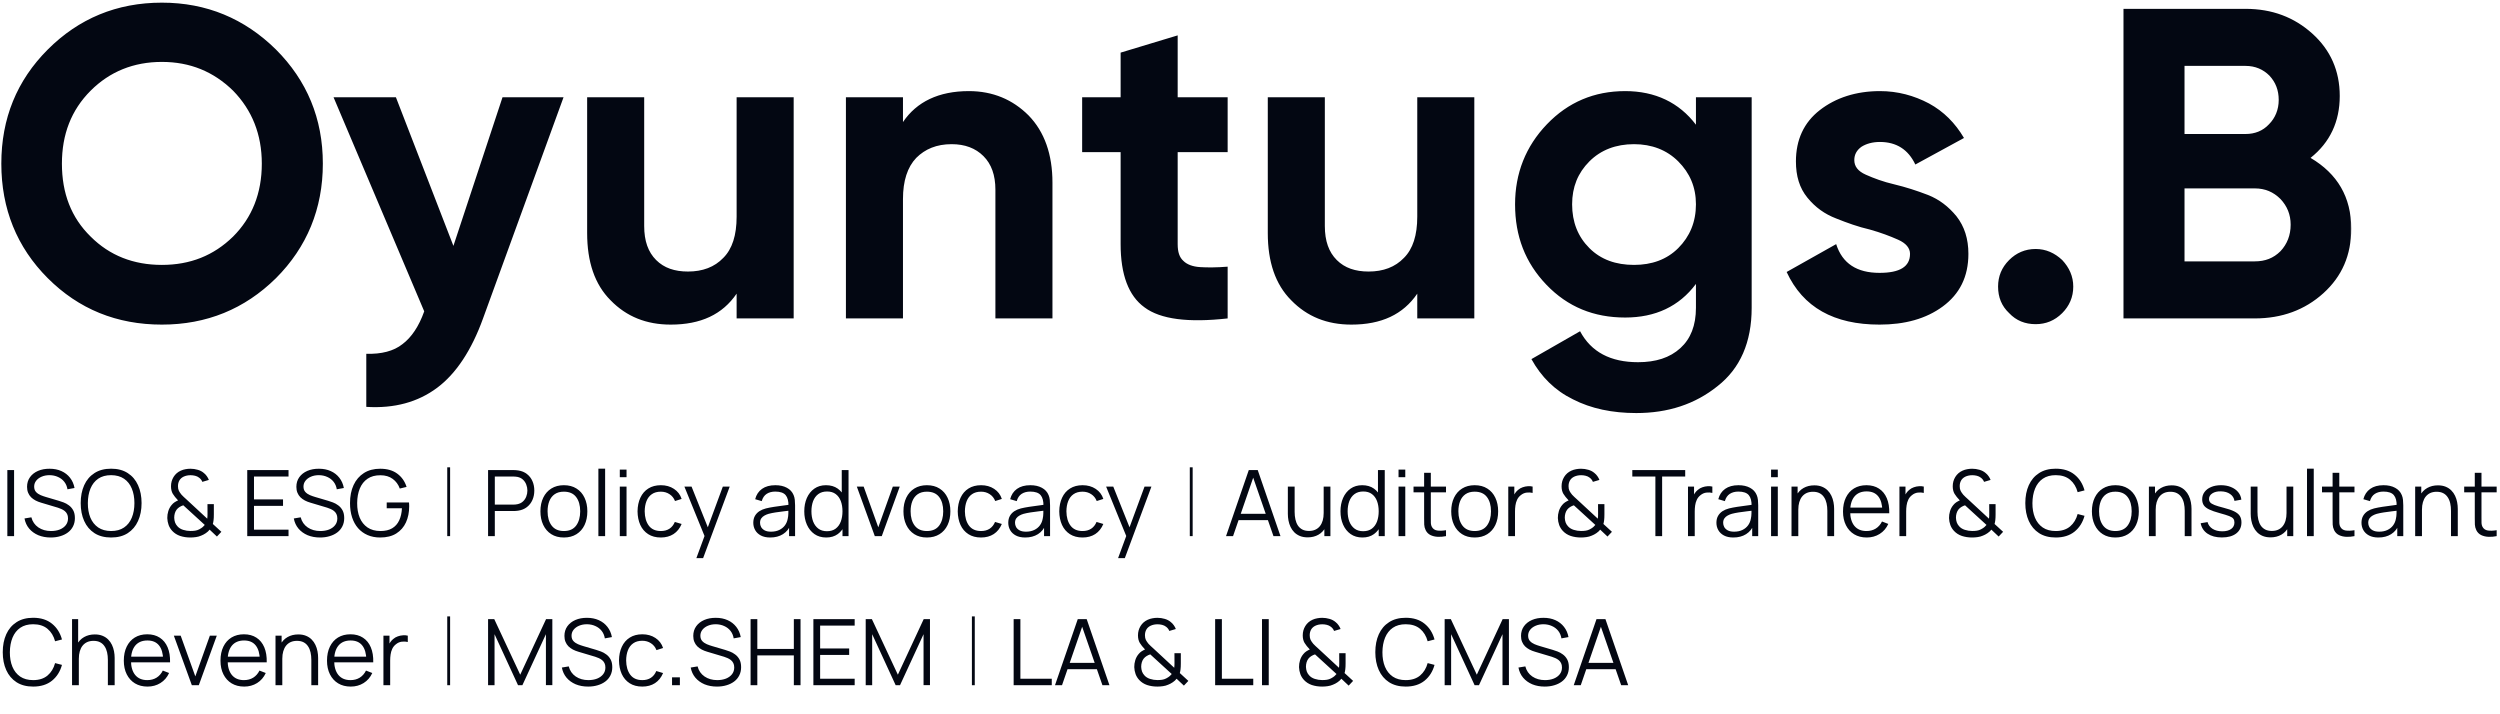 <svg xmlns="http://www.w3.org/2000/svg" width="872" height="249" viewBox="0 0 872 249" fill="none"><mask id="mask0_232_77" style="mask-type:luminance" maskUnits="userSpaceOnUse" x="0" y="0" width="821" height="145"><path d="M820.638 0H0V145H820.638V0Z" fill="white"></path></mask><g mask="url(#mask0_232_77)"><path d="M56.458 113.223C40.723 113.223 27.457 107.824 16.66 97.027C5.862 86.229 0.463 72.808 0.463 57.075C0.463 41.34 5.862 28.075 16.66 17.277C27.457 6.479 40.723 0.926 56.458 0.926C72.037 0.926 85.303 6.479 96.255 17.277C107.053 28.075 112.606 41.34 112.606 57.075C112.606 72.808 107.053 86.229 96.255 97.027C85.303 107.824 72.037 113.223 56.458 113.223ZM56.458 92.399C66.33 92.399 74.505 89.16 81.293 82.527C87.926 75.894 91.319 67.41 91.319 57.075C91.319 46.894 87.926 38.41 81.293 31.622C74.505 24.989 66.33 21.596 56.458 21.596C46.585 21.596 38.255 24.989 31.622 31.622C24.835 38.41 21.596 46.894 21.596 57.075C21.596 67.41 24.835 75.894 31.622 82.527C38.255 89.16 46.585 92.399 56.458 92.399ZM175.273 33.936H196.56L168.485 111.064C164.475 122.17 159.076 130.346 152.443 135.282C145.81 140.218 137.634 142.532 127.762 141.915V123.404C133.007 123.559 137.326 122.479 140.411 120.011C143.496 117.697 146.118 113.84 147.969 108.596L116.347 33.936H138.097L158.15 85.766L175.273 33.936ZM256.934 33.936H276.833V111.064H256.934V102.426C251.998 109.676 244.439 113.223 233.95 113.223C225.466 113.223 218.524 110.447 212.971 104.739C207.418 99.186 204.796 91.319 204.796 81.293V33.936H224.694V78.825C224.694 84.069 226.083 87.925 228.859 90.702C231.636 93.479 235.338 94.713 239.966 94.713C245.056 94.713 249.221 93.17 252.306 89.931C255.391 86.846 256.934 82.064 256.934 75.585V33.936ZM337.941 31.777C346.271 31.777 353.212 34.708 358.765 40.261C364.319 45.968 367.095 53.835 367.095 63.708V111.064H347.196V66.175C347.196 61.085 345.808 57.229 343.031 54.452C340.255 51.675 336.553 50.287 331.925 50.287C326.68 50.287 322.67 51.984 319.585 55.069C316.5 58.309 314.957 63.09 314.957 69.415V111.064H295.058V33.936H314.957V42.575C319.739 35.479 327.452 31.777 337.941 31.777ZM428.204 53.064H410.773V85.149C410.773 87.925 411.39 89.777 412.778 91.011C414.012 92.245 416.017 93.016 418.64 93.17C421.108 93.325 424.347 93.325 428.204 93.016V111.064C414.475 112.606 404.757 111.372 399.204 107.207C393.65 103.197 390.874 95.793 390.874 85.149V53.064H377.454V33.936H390.874V18.356L410.773 12.34V33.936H428.204V53.064ZM494.342 33.936H514.241V111.064H494.342V102.426C489.406 109.676 481.847 113.223 471.358 113.223C462.874 113.223 455.932 110.447 450.379 104.739C444.826 99.186 442.204 91.319 442.204 81.293V33.936H462.103V78.825C462.103 84.069 463.491 87.925 466.268 90.702C469.044 93.479 472.746 94.713 477.374 94.713C482.464 94.713 486.629 93.17 489.714 89.931C492.799 86.846 494.342 82.064 494.342 75.585V33.936ZM591.546 33.936H610.982V107.362C610.982 119.394 606.972 128.495 599.105 134.665C591.238 140.989 581.828 144.074 570.722 144.074C562.392 144.074 554.988 142.532 548.663 139.293C542.339 136.207 537.557 131.426 534.163 125.255L551.131 115.537C554.988 122.787 561.775 126.335 571.339 126.335C577.509 126.335 582.445 124.793 586.147 121.399C589.695 118.16 591.546 113.532 591.546 107.362V99.032C585.684 106.899 577.355 110.755 566.865 110.755C555.913 110.755 546.812 107.053 539.408 99.34C532.003 91.628 528.456 82.372 528.456 71.266C528.456 60.468 532.158 51.059 539.562 43.346C546.966 35.633 556.067 31.777 566.865 31.777C577.355 31.777 585.684 35.787 591.546 43.5V33.936ZM569.95 92.399C576.12 92.399 581.365 90.548 585.376 86.537C589.386 82.527 591.546 77.436 591.546 71.266C591.546 65.25 589.386 60.314 585.376 56.303C581.365 52.293 576.12 50.287 569.95 50.287C563.626 50.287 558.381 52.293 554.371 56.303C550.36 60.314 548.355 65.25 548.355 71.266C548.355 77.436 550.36 82.527 554.371 86.537C558.381 90.548 563.626 92.399 569.95 92.399ZM646.78 55.84C646.78 58 648.014 59.697 650.791 60.931C653.567 62.165 656.807 63.399 660.817 64.325C664.674 65.25 668.53 66.484 672.541 68.027C676.397 69.569 679.637 72.037 682.413 75.431C685.19 78.979 686.578 83.298 686.578 88.543C686.578 96.564 683.493 102.58 677.631 106.899C671.77 111.218 664.365 113.223 655.573 113.223C639.684 113.223 628.887 107.207 623.179 94.867L640.456 85.149C642.615 91.936 647.706 95.175 655.573 95.175C662.669 95.175 666.216 93.016 666.216 88.543C666.216 86.537 664.828 84.84 662.051 83.606C659.275 82.372 656.036 81.138 652.179 80.058C648.169 79.133 644.312 77.745 640.456 76.202C636.445 74.66 633.206 72.346 630.429 68.952C627.653 65.558 626.419 61.394 626.419 56.303C626.419 48.745 629.195 42.729 634.748 38.41C640.302 34.09 647.397 31.777 655.727 31.777C661.897 31.777 667.605 33.319 672.849 36.096C677.94 38.872 681.95 42.883 685.036 48.128L668.067 57.383C665.599 52.138 661.435 49.516 655.727 49.516C653.105 49.516 650.945 50.133 649.248 51.213C647.552 52.447 646.78 53.989 646.78 55.84ZM710.04 113.069C706.338 113.069 703.253 111.835 700.785 109.213C698.163 106.745 696.929 103.66 696.929 99.957C696.929 96.41 698.163 93.325 700.785 90.702C703.253 88.234 706.338 86.846 710.04 86.846C713.588 86.846 716.673 88.234 719.296 90.702C721.764 93.325 723.152 96.41 723.152 99.957C723.152 103.66 721.764 106.745 719.296 109.213C716.673 111.835 713.588 113.069 710.04 113.069ZM805.922 55.069C815.332 60.622 820.114 68.798 820.114 79.75C820.114 89.005 816.874 96.41 810.396 102.271C803.917 108.133 795.896 111.064 786.486 111.064H740.672V3.085H783.247C792.502 3.085 800.215 6.016 806.539 11.723C812.864 17.431 816.103 24.681 816.103 33.473C816.103 42.42 812.71 49.67 805.922 55.069ZM783.247 22.984H761.96V46.739H783.247C786.486 46.739 789.263 45.66 791.422 43.346C793.582 41.186 794.816 38.255 794.816 34.862C794.816 31.468 793.736 28.692 791.577 26.378C789.417 24.218 786.64 22.984 783.247 22.984ZM786.486 91.165C790.034 91.165 792.965 90.085 795.433 87.617C797.747 85.149 798.981 82.064 798.981 78.362C798.981 74.814 797.747 71.883 795.433 69.415C792.965 66.947 790.034 65.713 786.486 65.713H761.96V91.165H786.486Z" fill="#030712"></path></g><path d="M2.56 187V163.96H4.912V187H2.56ZM17.709 187.48C16.098 187.48 14.647 187.213 13.357 186.68C12.077 186.136 11.015 185.368 10.173 184.376C9.341 183.384 8.797 182.205 8.541 180.84L10.941 180.44C11.325 181.933 12.135 183.107 13.373 183.96C14.61 184.803 16.087 185.224 17.805 185.224C18.935 185.224 19.949 185.048 20.845 184.696C21.741 184.333 22.445 183.821 22.957 183.16C23.469 182.499 23.725 181.715 23.725 180.808C23.725 180.211 23.618 179.704 23.405 179.288C23.191 178.861 22.909 178.509 22.557 178.232C22.205 177.955 21.821 177.725 21.405 177.544C20.989 177.352 20.583 177.197 20.189 177.08L14.349 175.336C13.645 175.133 12.994 174.877 12.397 174.568C11.799 174.248 11.277 173.869 10.829 173.432C10.391 172.984 10.05 172.461 9.805 171.864C9.559 171.267 9.437 170.584 9.437 169.816C9.437 168.515 9.778 167.389 10.461 166.44C11.143 165.491 12.077 164.76 13.261 164.248C14.445 163.736 15.794 163.485 17.309 163.496C18.845 163.496 20.215 163.768 21.421 164.312C22.637 164.856 23.639 165.635 24.429 166.648C25.218 167.651 25.741 168.84 25.997 170.216L23.533 170.664C23.373 169.661 23.005 168.792 22.429 168.056C21.853 167.32 21.117 166.755 20.221 166.36C19.335 165.955 18.359 165.747 17.293 165.736C16.258 165.736 15.335 165.912 14.525 166.264C13.725 166.605 13.09 167.075 12.621 167.672C12.151 168.269 11.917 168.952 11.917 169.72C11.917 170.499 12.13 171.123 12.557 171.592C12.994 172.061 13.527 172.429 14.157 172.696C14.797 172.963 15.415 173.181 16.013 173.352L20.525 174.68C20.994 174.808 21.543 174.995 22.173 175.24C22.813 175.475 23.431 175.816 24.029 176.264C24.637 176.701 25.138 177.277 25.533 177.992C25.927 178.707 26.125 179.613 26.125 180.712C26.125 181.779 25.911 182.733 25.485 183.576C25.069 184.419 24.477 185.128 23.709 185.704C22.951 186.28 22.061 186.717 21.037 187.016C20.023 187.325 18.914 187.48 17.709 187.48ZM38.755 187.48C36.462 187.48 34.526 186.973 32.947 185.96C31.369 184.936 30.174 183.523 29.363 181.72C28.553 179.917 28.148 177.837 28.148 175.48C28.148 173.123 28.553 171.043 29.363 169.24C30.174 167.437 31.369 166.029 32.947 165.016C34.526 163.992 36.462 163.48 38.755 163.48C41.059 163.48 42.995 163.992 44.563 165.016C46.142 166.029 47.337 167.437 48.148 169.24C48.969 171.043 49.38 173.123 49.38 175.48C49.38 177.837 48.969 179.917 48.148 181.72C47.337 183.523 46.142 184.936 44.563 185.96C42.995 186.973 41.059 187.48 38.755 187.48ZM38.755 185.224C40.558 185.224 42.062 184.813 43.267 183.992C44.473 183.171 45.374 182.029 45.971 180.568C46.58 179.096 46.883 177.4 46.883 175.48C46.883 173.56 46.58 171.869 45.971 170.408C45.374 168.947 44.473 167.805 43.267 166.984C42.062 166.163 40.558 165.747 38.755 165.736C36.953 165.736 35.454 166.147 34.26 166.968C33.065 167.789 32.163 168.936 31.555 170.408C30.958 171.869 30.654 173.56 30.643 175.48C30.633 177.4 30.926 179.091 31.523 180.552C32.132 182.003 33.038 183.144 34.243 183.976C35.449 184.797 36.953 185.213 38.755 185.224ZM66.398 187.48C65.118 187.48 63.929 187.299 62.83 186.936C61.742 186.563 60.83 185.981 60.094 185.192C59.518 184.573 59.091 183.885 58.814 183.128C58.537 182.36 58.382 181.549 58.35 180.696C58.339 179.885 58.457 179.08 58.702 178.28C58.947 177.48 59.331 176.771 59.854 176.152C60.163 175.768 60.51 175.448 60.894 175.192C61.289 174.936 61.694 174.717 62.11 174.536C61.31 173.704 60.697 172.936 60.27 172.232C59.854 171.517 59.646 170.643 59.646 169.608C59.646 168.424 59.945 167.341 60.542 166.36C61.15 165.379 61.987 164.648 63.054 164.168C63.598 163.923 64.153 163.752 64.718 163.656C65.294 163.549 65.865 163.496 66.43 163.496C67.294 163.496 68.142 163.619 68.974 163.864C69.806 164.099 70.515 164.472 71.102 164.984C71.497 165.293 71.843 165.661 72.142 166.088C72.441 166.504 72.675 166.941 72.846 167.4L70.574 168.072C70.35 167.496 69.977 167.011 69.454 166.616C69.049 166.296 68.579 166.072 68.046 165.944C67.523 165.816 66.995 165.752 66.462 165.752C65.555 165.752 64.734 165.928 63.998 166.28C63.358 166.6 62.878 167.043 62.558 167.608C62.238 168.173 62.078 168.835 62.078 169.592C62.078 170.243 62.185 170.781 62.398 171.208C62.611 171.624 62.921 172.077 63.326 172.568C63.561 172.824 63.822 173.085 64.11 173.352C64.398 173.608 64.691 173.875 64.99 174.152L72.286 180.92C72.329 180.621 72.355 180.333 72.366 180.056C72.377 179.768 72.382 179.485 72.382 179.208L72.366 175.832H74.59V179.368C74.59 180.211 74.558 180.899 74.494 181.432C74.43 181.965 74.345 182.408 74.238 182.76L77.214 185.496L75.662 187.144L73.118 184.744C72.766 185.203 72.318 185.613 71.774 185.976C71.241 186.339 70.707 186.621 70.174 186.824C69.598 187.08 68.99 187.251 68.35 187.336C67.71 187.432 67.059 187.48 66.398 187.48ZM66.43 185.208C67.038 185.208 67.587 185.171 68.078 185.096C68.569 185.021 69.038 184.867 69.486 184.632C70.051 184.333 70.473 184.056 70.75 183.8C71.027 183.533 71.251 183.299 71.422 183.096L63.934 176.248C63.486 176.387 63.065 176.579 62.67 176.824C62.286 177.059 61.955 177.341 61.678 177.672C61.369 178.056 61.139 178.499 60.99 179C60.841 179.501 60.766 180.029 60.766 180.584C60.787 181.171 60.883 181.715 61.054 182.216C61.235 182.707 61.502 183.144 61.854 183.528C62.355 184.115 63.027 184.541 63.87 184.808C64.713 185.075 65.566 185.208 66.43 185.208ZM86.24 187V163.96H100.64V166.216H88.592V174.184H98.72V176.44H88.592V184.744H100.64V187H86.24ZM111.646 187.48C110.036 187.48 108.585 187.213 107.294 186.68C106.014 186.136 104.953 185.368 104.11 184.376C103.278 183.384 102.734 182.205 102.478 180.84L104.878 180.44C105.262 181.933 106.073 183.107 107.31 183.96C108.548 184.803 110.025 185.224 111.742 185.224C112.873 185.224 113.886 185.048 114.782 184.696C115.678 184.333 116.382 183.821 116.894 183.16C117.406 182.499 117.662 181.715 117.662 180.808C117.662 180.211 117.556 179.704 117.342 179.288C117.129 178.861 116.846 178.509 116.494 178.232C116.142 177.955 115.758 177.725 115.342 177.544C114.926 177.352 114.521 177.197 114.126 177.08L108.286 175.336C107.582 175.133 106.932 174.877 106.334 174.568C105.737 174.248 105.214 173.869 104.766 173.432C104.329 172.984 103.988 172.461 103.742 171.864C103.497 171.267 103.374 170.584 103.374 169.816C103.374 168.515 103.716 167.389 104.398 166.44C105.081 165.491 106.014 164.76 107.198 164.248C108.382 163.736 109.732 163.485 111.246 163.496C112.782 163.496 114.153 163.768 115.358 164.312C116.574 164.856 117.577 165.635 118.366 166.648C119.156 167.651 119.678 168.84 119.934 170.216L117.47 170.664C117.31 169.661 116.942 168.792 116.366 168.056C115.79 167.32 115.054 166.755 114.158 166.36C113.273 165.955 112.297 165.747 111.23 165.736C110.196 165.736 109.273 165.912 108.462 166.264C107.662 166.605 107.028 167.075 106.558 167.672C106.089 168.269 105.854 168.952 105.854 169.72C105.854 170.499 106.068 171.123 106.494 171.592C106.932 172.061 107.465 172.429 108.094 172.696C108.734 172.963 109.353 173.181 109.95 173.352L114.462 174.68C114.932 174.808 115.481 174.995 116.11 175.24C116.75 175.475 117.369 175.816 117.966 176.264C118.574 176.701 119.076 177.277 119.47 177.992C119.865 178.707 120.062 179.613 120.062 180.712C120.062 181.779 119.849 182.733 119.422 183.576C119.006 184.419 118.414 185.128 117.646 185.704C116.889 186.28 115.998 186.717 114.974 187.016C113.961 187.325 112.852 187.48 111.646 187.48ZM132.597 187.48C130.976 187.48 129.514 187.197 128.213 186.632C126.912 186.067 125.802 185.261 124.885 184.216C123.978 183.171 123.285 181.912 122.805 180.44C122.325 178.957 122.085 177.304 122.085 175.48C122.085 173.069 122.501 170.968 123.333 169.176C124.176 167.373 125.381 165.976 126.949 164.984C128.517 163.992 130.4 163.496 132.597 163.496C135.05 163.496 137.045 164.072 138.581 165.224C140.128 166.365 141.205 167.901 141.813 169.832L139.445 170.408C138.944 169 138.117 167.875 136.965 167.032C135.824 166.189 134.4 165.768 132.693 165.768C130.89 165.757 129.392 166.163 128.197 166.984C127.002 167.795 126.101 168.936 125.493 170.408C124.896 171.869 124.592 173.56 124.581 175.48C124.57 177.4 124.864 179.091 125.461 180.552C126.069 182.003 126.976 183.144 128.181 183.976C129.386 184.797 130.89 185.213 132.693 185.224C134.346 185.224 135.712 184.904 136.789 184.264C137.866 183.624 138.682 182.707 139.237 181.512C139.802 180.317 140.122 178.904 140.197 177.272H134.885V175.256H142.661C142.693 175.501 142.709 175.763 142.709 176.04C142.72 176.307 142.725 176.499 142.725 176.616C142.725 178.696 142.352 180.557 141.605 182.2C140.858 183.832 139.733 185.123 138.229 186.072C136.736 187.011 134.858 187.48 132.597 187.48Z" fill="#030712"></path><line x1="156.5" y1="163" x2="156.5" y2="187" stroke="#030712"></line><path d="M170.24 187V163.96H179.136C179.36 163.96 179.611 163.971 179.888 163.992C180.176 164.003 180.464 164.035 180.752 164.088C181.957 164.269 182.976 164.691 183.808 165.352C184.651 166.003 185.285 166.824 185.712 167.816C186.149 168.808 186.368 169.907 186.368 171.112C186.368 172.307 186.149 173.4 185.712 174.392C185.275 175.384 184.635 176.211 183.792 176.872C182.96 177.523 181.947 177.939 180.752 178.12C180.464 178.163 180.176 178.195 179.888 178.216C179.611 178.237 179.36 178.248 179.136 178.248H172.592V187H170.24ZM172.592 176.008H179.072C179.264 176.008 179.488 175.997 179.744 175.976C180 175.955 180.251 175.917 180.496 175.864C181.285 175.693 181.931 175.368 182.432 174.888C182.944 174.408 183.323 173.837 183.568 173.176C183.824 172.515 183.952 171.827 183.952 171.112C183.952 170.397 183.824 169.709 183.568 169.048C183.323 168.376 182.944 167.8 182.432 167.32C181.931 166.84 181.285 166.515 180.496 166.344C180.251 166.291 180 166.259 179.744 166.248C179.488 166.227 179.264 166.216 179.072 166.216H172.592V176.008ZM196.675 187.48C194.957 187.48 193.491 187.091 192.275 186.312C191.059 185.533 190.125 184.456 189.475 183.08C188.824 181.704 188.499 180.125 188.499 178.344C188.499 176.531 188.829 174.941 189.491 173.576C190.152 172.211 191.091 171.149 192.307 170.392C193.533 169.624 194.989 169.24 196.675 169.24C198.403 169.24 199.875 169.629 201.091 170.408C202.317 171.176 203.251 172.248 203.891 173.624C204.541 174.989 204.867 176.563 204.867 178.344C204.867 180.157 204.541 181.752 203.891 183.128C203.24 184.493 202.301 185.56 201.075 186.328C199.848 187.096 198.381 187.48 196.675 187.48ZM196.675 185.224C198.595 185.224 200.024 184.589 200.963 183.32C201.901 182.04 202.371 180.381 202.371 178.344C202.371 176.253 201.896 174.589 200.947 173.352C200.008 172.115 198.584 171.496 196.675 171.496C195.384 171.496 194.317 171.789 193.475 172.376C192.643 172.952 192.019 173.757 191.603 174.792C191.197 175.816 190.995 177 190.995 178.344C190.995 180.424 191.475 182.093 192.435 183.352C193.395 184.6 194.808 185.224 196.675 185.224ZM208.716 187V163.48H211.068V187H208.716ZM216.185 166.44V163.8H218.537V166.44H216.185ZM216.185 187V169.72H218.537V187H216.185ZM230.502 187.48C228.763 187.48 227.291 187.091 226.086 186.312C224.88 185.533 223.963 184.461 223.334 183.096C222.715 181.72 222.395 180.141 222.374 178.36C222.395 176.547 222.726 174.957 223.366 173.592C224.006 172.216 224.928 171.149 226.134 170.392C227.339 169.624 228.8 169.24 230.518 169.24C232.267 169.24 233.787 169.667 235.078 170.52C236.379 171.373 237.27 172.541 237.75 174.024L235.446 174.76C235.04 173.725 234.395 172.925 233.51 172.36C232.635 171.784 231.632 171.496 230.502 171.496C229.232 171.496 228.182 171.789 227.35 172.376C226.518 172.952 225.899 173.757 225.494 174.792C225.088 175.827 224.88 177.016 224.87 178.36C224.891 180.429 225.371 182.093 226.31 183.352C227.248 184.6 228.646 185.224 230.502 185.224C231.675 185.224 232.672 184.957 233.494 184.424C234.326 183.88 234.955 183.091 235.382 182.056L237.75 182.76C237.11 184.296 236.171 185.469 234.934 186.28C233.696 187.08 232.219 187.48 230.502 187.48ZM242.891 194.68L246.236 185.608L246.284 188.296L238.715 169.72H241.212L247.42 185.256H246.396L252.124 169.72H254.524L245.244 194.68H242.891ZM268.653 187.48C267.351 187.48 266.258 187.245 265.373 186.776C264.498 186.307 263.842 185.683 263.405 184.904C262.967 184.125 262.749 183.277 262.749 182.36C262.749 181.421 262.935 180.621 263.309 179.96C263.693 179.288 264.21 178.739 264.861 178.312C265.522 177.885 266.285 177.56 267.149 177.336C268.023 177.123 268.989 176.936 270.045 176.776C271.111 176.605 272.151 176.461 273.165 176.344C274.189 176.216 275.085 176.093 275.853 175.976L275.021 176.488C275.053 174.781 274.722 173.517 274.029 172.696C273.335 171.875 272.13 171.464 270.413 171.464C269.229 171.464 268.226 171.731 267.405 172.264C266.594 172.797 266.023 173.64 265.693 174.792L263.405 174.12C263.799 172.573 264.594 171.373 265.789 170.52C266.983 169.667 268.535 169.24 270.445 169.24C272.023 169.24 273.362 169.539 274.461 170.136C275.57 170.723 276.354 171.576 276.813 172.696C277.026 173.197 277.165 173.757 277.229 174.376C277.293 174.995 277.325 175.624 277.325 176.264V187H275.229V182.664L275.837 182.92C275.25 184.403 274.338 185.533 273.101 186.312C271.863 187.091 270.381 187.48 268.653 187.48ZM268.925 185.448C270.023 185.448 270.983 185.251 271.805 184.856C272.626 184.461 273.287 183.923 273.789 183.24C274.29 182.547 274.615 181.768 274.765 180.904C274.893 180.349 274.962 179.741 274.973 179.08C274.983 178.408 274.989 177.907 274.989 177.576L275.885 178.04C275.085 178.147 274.215 178.253 273.277 178.36C272.349 178.467 271.431 178.589 270.525 178.728C269.629 178.867 268.818 179.032 268.093 179.224C267.602 179.363 267.127 179.56 266.669 179.816C266.21 180.061 265.831 180.392 265.533 180.808C265.245 181.224 265.101 181.741 265.101 182.36C265.101 182.861 265.223 183.347 265.469 183.816C265.725 184.285 266.13 184.675 266.685 184.984C267.25 185.293 267.997 185.448 268.925 185.448ZM288.194 187.48C286.583 187.48 285.207 187.08 284.066 186.28C282.925 185.469 282.05 184.376 281.442 183C280.834 181.624 280.53 180.072 280.53 178.344C280.53 176.627 280.829 175.08 281.426 173.704C282.034 172.328 282.903 171.24 284.034 170.44C285.165 169.64 286.519 169.24 288.098 169.24C289.719 169.24 291.085 169.635 292.194 170.424C293.303 171.213 294.141 172.296 294.706 173.672C295.282 175.037 295.57 176.595 295.57 178.344C295.57 180.061 295.287 181.613 294.722 183C294.157 184.376 293.325 185.469 292.226 186.28C291.127 187.08 289.783 187.48 288.194 187.48ZM288.434 185.288C289.661 185.288 290.674 184.989 291.474 184.392C292.274 183.795 292.871 182.973 293.266 181.928C293.661 180.872 293.858 179.677 293.858 178.344C293.858 176.989 293.661 175.795 293.266 174.76C292.871 173.715 292.274 172.899 291.474 172.312C290.685 171.725 289.687 171.432 288.482 171.432C287.245 171.432 286.221 171.736 285.41 172.344C284.599 172.952 283.997 173.779 283.602 174.824C283.218 175.869 283.026 177.043 283.026 178.344C283.026 179.656 283.223 180.84 283.618 181.896C284.023 182.941 284.626 183.768 285.426 184.376C286.226 184.984 287.229 185.288 288.434 185.288ZM293.858 187V173.992H293.602V163.96H295.97V187H293.858ZM305.131 187L298.859 169.72H301.243L306.347 183.928L311.419 169.72H313.835L307.563 187H305.131ZM323.3 187.48C321.582 187.48 320.116 187.091 318.9 186.312C317.684 185.533 316.75 184.456 316.1 183.08C315.449 181.704 315.124 180.125 315.124 178.344C315.124 176.531 315.454 174.941 316.116 173.576C316.777 172.211 317.716 171.149 318.932 170.392C320.158 169.624 321.614 169.24 323.3 169.24C325.028 169.24 326.5 169.629 327.716 170.408C328.942 171.176 329.876 172.248 330.516 173.624C331.166 174.989 331.492 176.563 331.492 178.344C331.492 180.157 331.166 181.752 330.516 183.128C329.865 184.493 328.926 185.56 327.7 186.328C326.473 187.096 325.006 187.48 323.3 187.48ZM323.3 185.224C325.22 185.224 326.649 184.589 327.588 183.32C328.526 182.04 328.996 180.381 328.996 178.344C328.996 176.253 328.521 174.589 327.572 173.352C326.633 172.115 325.209 171.496 323.3 171.496C322.009 171.496 320.942 171.789 320.1 172.376C319.268 172.952 318.644 173.757 318.228 174.792C317.822 175.816 317.62 177 317.62 178.344C317.62 180.424 318.1 182.093 319.06 183.352C320.02 184.6 321.433 185.224 323.3 185.224ZM342.189 187.48C340.451 187.48 338.979 187.091 337.773 186.312C336.568 185.533 335.651 184.461 335.021 183.096C334.403 181.72 334.083 180.141 334.061 178.36C334.083 176.547 334.413 174.957 335.053 173.592C335.693 172.216 336.616 171.149 337.821 170.392C339.027 169.624 340.488 169.24 342.205 169.24C343.955 169.24 345.475 169.667 346.765 170.52C348.067 171.373 348.957 172.541 349.437 174.024L347.133 174.76C346.728 173.725 346.083 172.925 345.197 172.36C344.323 171.784 343.32 171.496 342.189 171.496C340.92 171.496 339.869 171.789 339.037 172.376C338.205 172.952 337.587 173.757 337.181 174.792C336.776 175.827 336.568 177.016 336.557 178.36C336.579 180.429 337.059 182.093 337.997 183.352C338.936 184.6 340.333 185.224 342.189 185.224C343.363 185.224 344.36 184.957 345.181 184.424C346.013 183.88 346.643 183.091 347.069 182.056L349.437 182.76C348.797 184.296 347.859 185.469 346.621 186.28C345.384 187.08 343.907 187.48 342.189 187.48ZM357.59 187.48C356.289 187.48 355.196 187.245 354.31 186.776C353.436 186.307 352.78 185.683 352.342 184.904C351.905 184.125 351.686 183.277 351.686 182.36C351.686 181.421 351.873 180.621 352.246 179.96C352.63 179.288 353.148 178.739 353.798 178.312C354.46 177.885 355.222 177.56 356.086 177.336C356.961 177.123 357.926 176.936 358.982 176.776C360.049 176.605 361.089 176.461 362.102 176.344C363.126 176.216 364.022 176.093 364.79 175.976L363.958 176.488C363.99 174.781 363.66 173.517 362.966 172.696C362.273 171.875 361.068 171.464 359.35 171.464C358.166 171.464 357.164 171.731 356.342 172.264C355.532 172.797 354.961 173.64 354.63 174.792L352.342 174.12C352.737 172.573 353.532 171.373 354.726 170.52C355.921 169.667 357.473 169.24 359.382 169.24C360.961 169.24 362.3 169.539 363.398 170.136C364.508 170.723 365.292 171.576 365.75 172.696C365.964 173.197 366.102 173.757 366.166 174.376C366.23 174.995 366.262 175.624 366.262 176.264V187H364.166V182.664L364.774 182.92C364.188 184.403 363.276 185.533 362.038 186.312C360.801 187.091 359.318 187.48 357.59 187.48ZM357.862 185.448C358.961 185.448 359.921 185.251 360.742 184.856C361.564 184.461 362.225 183.923 362.726 183.24C363.228 182.547 363.553 181.768 363.702 180.904C363.83 180.349 363.9 179.741 363.91 179.08C363.921 178.408 363.926 177.907 363.926 177.576L364.822 178.04C364.022 178.147 363.153 178.253 362.214 178.36C361.286 178.467 360.369 178.589 359.462 178.728C358.566 178.867 357.756 179.032 357.03 179.224C356.54 179.363 356.065 179.56 355.606 179.816C355.148 180.061 354.769 180.392 354.47 180.808C354.182 181.224 354.038 181.741 354.038 182.36C354.038 182.861 354.161 183.347 354.406 183.816C354.662 184.285 355.068 184.675 355.622 184.984C356.188 185.293 356.934 185.448 357.862 185.448ZM377.595 187.48C375.857 187.48 374.385 187.091 373.18 186.312C371.974 185.533 371.057 184.461 370.428 183.096C369.809 181.72 369.489 180.141 369.468 178.36C369.489 176.547 369.82 174.957 370.46 173.592C371.1 172.216 372.022 171.149 373.228 170.392C374.433 169.624 375.894 169.24 377.612 169.24C379.361 169.24 380.881 169.667 382.172 170.52C383.473 171.373 384.364 172.541 384.844 174.024L382.54 174.76C382.134 173.725 381.489 172.925 380.604 172.36C379.729 171.784 378.726 171.496 377.595 171.496C376.326 171.496 375.276 171.789 374.444 172.376C373.612 172.952 372.993 173.757 372.588 174.792C372.182 175.827 371.974 177.016 371.964 178.36C371.985 180.429 372.465 182.093 373.404 183.352C374.342 184.6 375.74 185.224 377.595 185.224C378.769 185.224 379.766 184.957 380.588 184.424C381.42 183.88 382.049 183.091 382.476 182.056L384.844 182.76C384.204 184.296 383.265 185.469 382.028 186.28C380.79 187.08 379.313 187.48 377.595 187.48ZM389.985 194.68L393.329 185.608L393.377 188.296L385.809 169.72H388.305L394.513 185.256H393.489L399.217 169.72H401.617L392.337 194.68H389.985Z" fill="#030712"></path><line x1="415.5" y1="163" x2="415.5" y2="187" stroke="#030712"></line><path d="M427.64 187L435.576 163.96H438.696L446.632 187H444.184L436.648 165.272H437.576L430.088 187H427.64ZM431.176 181.416V179.208H443.08V181.416H431.176ZM456.129 187.432C455.095 187.432 454.188 187.272 453.409 186.952C452.641 186.632 451.985 186.2 451.441 185.656C450.908 185.112 450.476 184.493 450.145 183.8C449.815 183.096 449.575 182.355 449.425 181.576C449.276 180.787 449.201 180.003 449.201 179.224V169.72H451.569V178.536C451.569 179.485 451.66 180.365 451.841 181.176C452.023 181.987 452.311 182.696 452.705 183.304C453.111 183.901 453.628 184.365 454.257 184.696C454.897 185.027 455.671 185.192 456.577 185.192C457.409 185.192 458.14 185.048 458.769 184.76C459.409 184.472 459.943 184.061 460.369 183.528C460.807 182.984 461.137 182.328 461.361 181.56C461.585 180.781 461.697 179.907 461.697 178.936L463.361 179.304C463.361 181.075 463.052 182.563 462.433 183.768C461.815 184.973 460.961 185.885 459.873 186.504C458.785 187.123 457.537 187.432 456.129 187.432ZM461.937 187V182.744H461.697V169.72H464.049V187H461.937ZM475.225 187.48C473.615 187.48 472.239 187.08 471.097 186.28C469.956 185.469 469.081 184.376 468.473 183C467.865 181.624 467.561 180.072 467.561 178.344C467.561 176.627 467.86 175.08 468.457 173.704C469.065 172.328 469.935 171.24 471.065 170.44C472.196 169.64 473.551 169.24 475.129 169.24C476.751 169.24 478.116 169.635 479.225 170.424C480.335 171.213 481.172 172.296 481.737 173.672C482.313 175.037 482.601 176.595 482.601 178.344C482.601 180.061 482.319 181.613 481.753 183C481.188 184.376 480.356 185.469 479.257 186.28C478.159 187.08 476.815 187.48 475.225 187.48ZM475.465 185.288C476.692 185.288 477.705 184.989 478.505 184.392C479.305 183.795 479.903 182.973 480.297 181.928C480.692 180.872 480.889 179.677 480.889 178.344C480.889 176.989 480.692 175.795 480.297 174.76C479.903 173.715 479.305 172.899 478.505 172.312C477.716 171.725 476.719 171.432 475.513 171.432C474.276 171.432 473.252 171.736 472.441 172.344C471.631 172.952 471.028 173.779 470.633 174.824C470.249 175.869 470.057 177.043 470.057 178.344C470.057 179.656 470.255 180.84 470.649 181.896C471.055 182.941 471.657 183.768 472.457 184.376C473.257 184.984 474.26 185.288 475.465 185.288ZM480.889 187V173.992H480.633V163.96H483.001V187H480.889ZM487.81 166.44V163.8H490.162V166.44H487.81ZM487.81 187V169.72H490.162V187H487.81ZM504.367 187C503.396 187.203 502.436 187.283 501.487 187.24C500.548 187.197 499.705 186.995 498.959 186.632C498.223 186.269 497.663 185.704 497.279 184.936C496.969 184.296 496.799 183.651 496.767 183C496.745 182.339 496.735 181.587 496.735 180.744V164.92H499.071V180.648C499.071 181.373 499.076 181.981 499.087 182.472C499.108 182.952 499.22 183.379 499.423 183.752C499.807 184.467 500.415 184.893 501.247 185.032C502.089 185.171 503.129 185.139 504.367 184.936V187ZM493.039 171.736V169.72H504.367V171.736H493.039ZM514.362 187.48C512.645 187.48 511.178 187.091 509.962 186.312C508.746 185.533 507.813 184.456 507.162 183.08C506.512 181.704 506.186 180.125 506.186 178.344C506.186 176.531 506.517 174.941 507.178 173.576C507.84 172.211 508.778 171.149 509.994 170.392C511.221 169.624 512.677 169.24 514.362 169.24C516.09 169.24 517.562 169.629 518.778 170.408C520.005 171.176 520.938 172.248 521.578 173.624C522.229 174.989 522.554 176.563 522.554 178.344C522.554 180.157 522.229 181.752 521.578 183.128C520.928 184.493 519.989 185.56 518.762 186.328C517.536 187.096 516.069 187.48 514.362 187.48ZM514.362 185.224C516.282 185.224 517.712 184.589 518.65 183.32C519.589 182.04 520.058 180.381 520.058 178.344C520.058 176.253 519.584 174.589 518.634 173.352C517.696 172.115 516.272 171.496 514.362 171.496C513.072 171.496 512.005 171.789 511.162 172.376C510.33 172.952 509.706 173.757 509.29 174.792C508.885 175.816 508.682 177 508.682 178.344C508.682 180.424 509.162 182.093 510.122 183.352C511.082 184.6 512.496 185.224 514.362 185.224ZM526.084 187V169.72H528.196V173.88L527.78 173.336C527.972 172.824 528.222 172.355 528.532 171.928C528.841 171.491 529.177 171.133 529.54 170.856C529.988 170.461 530.51 170.163 531.108 169.96C531.705 169.747 532.308 169.624 532.916 169.592C533.524 169.549 534.078 169.592 534.58 169.72V171.928C533.95 171.768 533.262 171.731 532.516 171.816C531.769 171.901 531.081 172.2 530.452 172.712C529.876 173.16 529.444 173.699 529.156 174.328C528.868 174.947 528.676 175.608 528.58 176.312C528.484 177.005 528.436 177.693 528.436 178.376V187H526.084ZM551.429 187.48C550.149 187.48 548.96 187.299 547.861 186.936C546.773 186.563 545.861 185.981 545.125 185.192C544.549 184.573 544.123 183.885 543.845 183.128C543.568 182.36 543.413 181.549 543.381 180.696C543.371 179.885 543.488 179.08 543.733 178.28C543.979 177.48 544.363 176.771 544.885 176.152C545.195 175.768 545.541 175.448 545.925 175.192C546.32 174.936 546.725 174.717 547.141 174.536C546.341 173.704 545.728 172.936 545.301 172.232C544.885 171.517 544.677 170.643 544.677 169.608C544.677 168.424 544.976 167.341 545.573 166.36C546.181 165.379 547.019 164.648 548.085 164.168C548.629 163.923 549.184 163.752 549.749 163.656C550.325 163.549 550.896 163.496 551.461 163.496C552.325 163.496 553.173 163.619 554.005 163.864C554.837 164.099 555.547 164.472 556.133 164.984C556.528 165.293 556.875 165.661 557.173 166.088C557.472 166.504 557.707 166.941 557.877 167.4L555.605 168.072C555.381 167.496 555.008 167.011 554.485 166.616C554.08 166.296 553.611 166.072 553.077 165.944C552.555 165.816 552.027 165.752 551.493 165.752C550.587 165.752 549.765 165.928 549.029 166.28C548.389 166.6 547.909 167.043 547.589 167.608C547.269 168.173 547.109 168.835 547.109 169.592C547.109 170.243 547.216 170.781 547.429 171.208C547.643 171.624 547.952 172.077 548.357 172.568C548.592 172.824 548.853 173.085 549.141 173.352C549.429 173.608 549.723 173.875 550.021 174.152L557.317 180.92C557.36 180.621 557.387 180.333 557.397 180.056C557.408 179.768 557.413 179.485 557.413 179.208L557.397 175.832H559.621V179.368C559.621 180.211 559.589 180.899 559.525 181.432C559.461 181.965 559.376 182.408 559.269 182.76L562.245 185.496L560.693 187.144L558.149 184.744C557.797 185.203 557.349 185.613 556.805 185.976C556.272 186.339 555.739 186.621 555.205 186.824C554.629 187.08 554.021 187.251 553.381 187.336C552.741 187.432 552.091 187.48 551.429 187.48ZM551.461 185.208C552.069 185.208 552.619 185.171 553.109 185.096C553.6 185.021 554.069 184.867 554.517 184.632C555.083 184.333 555.504 184.056 555.781 183.8C556.059 183.533 556.283 183.299 556.453 183.096L548.965 176.248C548.517 176.387 548.096 176.579 547.701 176.824C547.317 177.059 546.987 177.341 546.709 177.672C546.4 178.056 546.171 178.499 546.021 179C545.872 179.501 545.797 180.029 545.797 180.584C545.819 181.171 545.915 181.715 546.085 182.216C546.267 182.707 546.533 183.144 546.885 183.528C547.387 184.115 548.059 184.541 548.901 184.808C549.744 185.075 550.597 185.208 551.461 185.208ZM577.399 187V166.216H569.351V163.96H587.799V166.216H579.751V187H577.399ZM588.771 187V169.72H590.883V173.88L590.467 173.336C590.659 172.824 590.91 172.355 591.219 171.928C591.529 171.491 591.865 171.133 592.227 170.856C592.675 170.461 593.198 170.163 593.795 169.96C594.393 169.747 594.995 169.624 595.603 169.592C596.211 169.549 596.766 169.592 597.267 169.72V171.928C596.638 171.768 595.95 171.731 595.203 171.816C594.457 171.901 593.769 172.2 593.139 172.712C592.563 173.16 592.131 173.699 591.843 174.328C591.555 174.947 591.363 175.608 591.267 176.312C591.171 177.005 591.123 177.693 591.123 178.376V187H588.771ZM604.59 187.48C603.289 187.48 602.196 187.245 601.31 186.776C600.436 186.307 599.78 185.683 599.342 184.904C598.905 184.125 598.686 183.277 598.686 182.36C598.686 181.421 598.873 180.621 599.246 179.96C599.63 179.288 600.148 178.739 600.798 178.312C601.46 177.885 602.222 177.56 603.086 177.336C603.961 177.123 604.926 176.936 605.982 176.776C607.049 176.605 608.089 176.461 609.102 176.344C610.126 176.216 611.022 176.093 611.79 175.976L610.958 176.488C610.99 174.781 610.66 173.517 609.966 172.696C609.273 171.875 608.068 171.464 606.35 171.464C605.166 171.464 604.164 171.731 603.342 172.264C602.532 172.797 601.961 173.64 601.63 174.792L599.342 174.12C599.737 172.573 600.532 171.373 601.726 170.52C602.921 169.667 604.473 169.24 606.382 169.24C607.961 169.24 609.3 169.539 610.398 170.136C611.508 170.723 612.292 171.576 612.75 172.696C612.964 173.197 613.102 173.757 613.166 174.376C613.23 174.995 613.262 175.624 613.262 176.264V187H611.166V182.664L611.774 182.92C611.188 184.403 610.276 185.533 609.038 186.312C607.801 187.091 606.318 187.48 604.59 187.48ZM604.862 185.448C605.961 185.448 606.921 185.251 607.742 184.856C608.564 184.461 609.225 183.923 609.726 183.24C610.228 182.547 610.553 181.768 610.702 180.904C610.83 180.349 610.9 179.741 610.91 179.08C610.921 178.408 610.926 177.907 610.926 177.576L611.822 178.04C611.022 178.147 610.153 178.253 609.214 178.36C608.286 178.467 607.369 178.589 606.462 178.728C605.566 178.867 604.756 179.032 604.03 179.224C603.54 179.363 603.065 179.56 602.606 179.816C602.148 180.061 601.769 180.392 601.47 180.808C601.182 181.224 601.038 181.741 601.038 182.36C601.038 182.861 601.161 183.347 601.406 183.816C601.662 184.285 602.068 184.675 602.622 184.984C603.188 185.293 603.934 185.448 604.862 185.448ZM617.748 166.44V163.8H620.1V166.44H617.748ZM617.748 187V169.72H620.1V187H617.748ZM637.376 187V178.184C637.376 177.224 637.286 176.344 637.104 175.544C636.923 174.733 636.63 174.029 636.224 173.432C635.83 172.824 635.312 172.355 634.672 172.024C634.043 171.693 633.275 171.528 632.368 171.528C631.536 171.528 630.8 171.672 630.16 171.96C629.531 172.248 628.998 172.664 628.56 173.208C628.134 173.741 627.808 174.392 627.584 175.16C627.36 175.928 627.248 176.803 627.248 177.784L625.584 177.416C625.584 175.645 625.894 174.157 626.512 172.952C627.131 171.747 627.984 170.835 629.072 170.216C630.16 169.597 631.408 169.288 632.816 169.288C633.851 169.288 634.752 169.448 635.52 169.768C636.299 170.088 636.955 170.52 637.488 171.064C638.032 171.608 638.47 172.232 638.8 172.936C639.131 173.629 639.371 174.371 639.52 175.16C639.67 175.939 639.744 176.717 639.744 177.496V187H637.376ZM624.88 187V169.72H627.008V173.976H627.248V187H624.88ZM651.115 187.48C649.429 187.48 647.968 187.107 646.731 186.36C645.504 185.613 644.549 184.563 643.867 183.208C643.184 181.853 642.843 180.264 642.843 178.44C642.843 176.552 643.179 174.92 643.851 173.544C644.523 172.168 645.467 171.107 646.683 170.36C647.909 169.613 649.355 169.24 651.019 169.24C652.725 169.24 654.181 169.635 655.387 170.424C656.592 171.203 657.504 172.323 658.123 173.784C658.741 175.245 659.024 176.989 658.971 179.016H656.571V178.184C656.528 175.944 656.043 174.253 655.115 173.112C654.197 171.971 652.853 171.4 651.083 171.4C649.227 171.4 647.803 172.003 646.811 173.208C645.829 174.413 645.339 176.131 645.339 178.36C645.339 180.536 645.829 182.227 646.811 183.432C647.803 184.627 649.205 185.224 651.019 185.224C652.256 185.224 653.333 184.941 654.251 184.376C655.179 183.8 655.909 182.973 656.443 181.896L658.635 182.744C657.952 184.248 656.944 185.416 655.611 186.248C654.288 187.069 652.789 187.48 651.115 187.48ZM644.507 179.016V177.048H657.707V179.016H644.507ZM662.521 187V169.72H664.633V173.88L664.217 173.336C664.409 172.824 664.66 172.355 664.969 171.928C665.279 171.491 665.615 171.133 665.977 170.856C666.425 170.461 666.948 170.163 667.545 169.96C668.143 169.747 668.745 169.624 669.353 169.592C669.961 169.549 670.516 169.592 671.017 169.72V171.928C670.388 171.768 669.7 171.731 668.953 171.816C668.207 171.901 667.519 172.2 666.889 172.712C666.313 173.16 665.881 173.699 665.593 174.328C665.305 174.947 665.113 175.608 665.017 176.312C664.921 177.005 664.873 177.693 664.873 178.376V187H662.521ZM687.867 187.48C686.587 187.48 685.397 187.299 684.299 186.936C683.211 186.563 682.299 185.981 681.563 185.192C680.987 184.573 680.56 183.885 680.283 183.128C680.005 182.36 679.851 181.549 679.819 180.696C679.808 179.885 679.925 179.08 680.171 178.28C680.416 177.48 680.8 176.771 681.323 176.152C681.632 175.768 681.979 175.448 682.363 175.192C682.757 174.936 683.163 174.717 683.579 174.536C682.779 173.704 682.165 172.936 681.739 172.232C681.323 171.517 681.115 170.643 681.115 169.608C681.115 168.424 681.413 167.341 682.011 166.36C682.619 165.379 683.456 164.648 684.523 164.168C685.067 163.923 685.621 163.752 686.187 163.656C686.763 163.549 687.333 163.496 687.899 163.496C688.763 163.496 689.611 163.619 690.443 163.864C691.275 164.099 691.984 164.472 692.571 164.984C692.965 165.293 693.312 165.661 693.611 166.088C693.909 166.504 694.144 166.941 694.315 167.4L692.043 168.072C691.819 167.496 691.445 167.011 690.923 166.616C690.517 166.296 690.048 166.072 689.515 165.944C688.992 165.816 688.464 165.752 687.931 165.752C687.024 165.752 686.203 165.928 685.467 166.28C684.827 166.6 684.347 167.043 684.027 167.608C683.707 168.173 683.547 168.835 683.547 169.592C683.547 170.243 683.653 170.781 683.867 171.208C684.08 171.624 684.389 172.077 684.795 172.568C685.029 172.824 685.291 173.085 685.579 173.352C685.867 173.608 686.16 173.875 686.459 174.152L693.755 180.92C693.797 180.621 693.824 180.333 693.835 180.056C693.845 179.768 693.851 179.485 693.851 179.208L693.835 175.832H696.059V179.368C696.059 180.211 696.027 180.899 695.963 181.432C695.899 181.965 695.813 182.408 695.707 182.76L698.683 185.496L697.131 187.144L694.587 184.744C694.235 185.203 693.787 185.613 693.243 185.976C692.709 186.339 692.176 186.621 691.643 186.824C691.067 187.08 690.459 187.251 689.819 187.336C689.179 187.432 688.528 187.48 687.867 187.48ZM687.899 185.208C688.507 185.208 689.056 185.171 689.547 185.096C690.037 185.021 690.507 184.867 690.955 184.632C691.52 184.333 691.941 184.056 692.219 183.8C692.496 183.533 692.72 183.299 692.891 183.096L685.403 176.248C684.955 176.387 684.533 176.579 684.139 176.824C683.755 177.059 683.424 177.341 683.147 177.672C682.837 178.056 682.608 178.499 682.459 179C682.309 179.501 682.235 180.029 682.235 180.584C682.256 181.171 682.352 181.715 682.523 182.216C682.704 182.707 682.971 183.144 683.323 183.528C683.824 184.115 684.496 184.541 685.339 184.808C686.181 185.075 687.035 185.208 687.899 185.208ZM717.037 187.48C714.743 187.48 712.807 186.973 711.229 185.96C709.65 184.936 708.455 183.523 707.645 181.72C706.834 179.917 706.429 177.837 706.429 175.48C706.429 173.123 706.834 171.043 707.645 169.24C708.455 167.437 709.65 166.029 711.229 165.016C712.807 163.992 714.743 163.48 717.037 163.48C719.714 163.48 721.901 164.168 723.597 165.544C725.293 166.909 726.455 168.744 727.085 171.048L724.685 171.672C724.194 169.848 723.314 168.403 722.045 167.336C720.775 166.269 719.106 165.736 717.037 165.736C715.234 165.736 713.735 166.147 712.541 166.968C711.346 167.789 710.445 168.936 709.837 170.408C709.239 171.869 708.93 173.56 708.909 175.48C708.898 177.4 709.191 179.091 709.789 180.552C710.397 182.013 711.303 183.16 712.509 183.992C713.725 184.813 715.234 185.224 717.037 185.224C719.106 185.224 720.775 184.691 722.045 183.624C723.314 182.547 724.194 181.101 724.685 179.288L727.085 179.912C726.455 182.216 725.293 184.056 723.597 185.432C721.901 186.797 719.714 187.48 717.037 187.48ZM737.831 187.48C736.114 187.48 734.647 187.091 733.431 186.312C732.215 185.533 731.282 184.456 730.631 183.08C729.98 181.704 729.655 180.125 729.655 178.344C729.655 176.531 729.986 174.941 730.647 173.576C731.308 172.211 732.247 171.149 733.463 170.392C734.69 169.624 736.146 169.24 737.831 169.24C739.559 169.24 741.031 169.629 742.247 170.408C743.474 171.176 744.407 172.248 745.047 173.624C745.698 174.989 746.023 176.563 746.023 178.344C746.023 180.157 745.698 181.752 745.047 183.128C744.396 184.493 743.458 185.56 742.231 186.328C741.004 187.096 739.538 187.48 737.831 187.48ZM737.831 185.224C739.751 185.224 741.18 184.589 742.119 183.32C743.058 182.04 743.527 180.381 743.527 178.344C743.527 176.253 743.052 174.589 742.103 173.352C741.164 172.115 739.74 171.496 737.831 171.496C736.54 171.496 735.474 171.789 734.631 172.376C733.799 172.952 733.175 173.757 732.759 174.792C732.354 175.816 732.151 177 732.151 178.344C732.151 180.424 732.631 182.093 733.591 183.352C734.551 184.6 735.964 185.224 737.831 185.224ZM762.033 187V178.184C762.033 177.224 761.942 176.344 761.761 175.544C761.579 174.733 761.286 174.029 760.881 173.432C760.486 172.824 759.969 172.355 759.329 172.024C758.699 171.693 757.931 171.528 757.025 171.528C756.193 171.528 755.457 171.672 754.817 171.96C754.187 172.248 753.654 172.664 753.217 173.208C752.79 173.741 752.465 174.392 752.241 175.16C752.017 175.928 751.905 176.803 751.905 177.784L750.241 177.416C750.241 175.645 750.55 174.157 751.169 172.952C751.787 171.747 752.641 170.835 753.729 170.216C754.817 169.597 756.065 169.288 757.473 169.288C758.507 169.288 759.409 169.448 760.177 169.768C760.955 170.088 761.611 170.52 762.145 171.064C762.689 171.608 763.126 172.232 763.457 172.936C763.787 173.629 764.027 174.371 764.177 175.16C764.326 175.939 764.401 176.717 764.401 177.496V187H762.033ZM749.537 187V169.72H751.665V173.976H751.905V187H749.537ZM775.001 187.464C772.974 187.464 771.305 187.027 769.993 186.152C768.691 185.277 767.891 184.061 767.593 182.504L769.993 182.104C770.249 183.085 770.83 183.869 771.737 184.456C772.654 185.032 773.785 185.32 775.128 185.32C776.441 185.32 777.475 185.048 778.233 184.504C778.99 183.949 779.369 183.197 779.369 182.248C779.369 181.715 779.246 181.283 779.001 180.952C778.766 180.611 778.281 180.296 777.545 180.008C776.809 179.72 775.71 179.379 774.249 178.984C772.681 178.557 771.454 178.131 770.569 177.704C769.683 177.277 769.054 176.787 768.681 176.232C768.307 175.667 768.121 174.979 768.121 174.168C768.121 173.187 768.398 172.328 768.953 171.592C769.507 170.845 770.275 170.269 771.257 169.864C772.238 169.448 773.379 169.24 774.681 169.24C775.982 169.24 777.145 169.453 778.169 169.88C779.203 170.296 780.035 170.883 780.665 171.64C781.294 172.397 781.667 173.277 781.785 174.28L779.385 174.712C779.225 173.699 778.718 172.899 777.865 172.312C777.022 171.715 775.95 171.405 774.649 171.384C773.422 171.352 772.425 171.587 771.657 172.088C770.889 172.579 770.505 173.235 770.505 174.056C770.505 174.515 770.643 174.909 770.921 175.24C771.198 175.56 771.699 175.864 772.425 176.152C773.161 176.44 774.206 176.755 775.561 177.096C777.15 177.501 778.398 177.928 779.305 178.376C780.211 178.824 780.857 179.352 781.241 179.96C781.625 180.568 781.817 181.32 781.817 182.216C781.817 183.848 781.209 185.133 779.993 186.072C778.787 187 777.123 187.464 775.001 187.464ZM791.973 187.432C790.938 187.432 790.032 187.272 789.253 186.952C788.485 186.632 787.829 186.2 787.285 185.656C786.752 185.112 786.32 184.493 785.989 183.8C785.658 183.096 785.418 182.355 785.269 181.576C785.12 180.787 785.045 180.003 785.045 179.224V169.72H787.413V178.536C787.413 179.485 787.504 180.365 787.685 181.176C787.866 181.987 788.154 182.696 788.549 183.304C788.954 183.901 789.472 184.365 790.101 184.696C790.741 185.027 791.514 185.192 792.421 185.192C793.253 185.192 793.984 185.048 794.613 184.76C795.253 184.472 795.786 184.061 796.213 183.528C796.65 182.984 796.981 182.328 797.205 181.56C797.429 180.781 797.541 179.907 797.541 178.936L799.205 179.304C799.205 181.075 798.896 182.563 798.277 183.768C797.658 184.973 796.805 185.885 795.717 186.504C794.629 187.123 793.381 187.432 791.973 187.432ZM797.781 187V182.744H797.541V169.72H799.893V187H797.781ZM804.685 187V163.48H807.037V187H804.685ZM821.242 187C820.271 187.203 819.311 187.283 818.362 187.24C817.423 187.197 816.58 186.995 815.834 186.632C815.098 186.269 814.538 185.704 814.154 184.936C813.844 184.296 813.674 183.651 813.642 183C813.62 182.339 813.61 181.587 813.61 180.744V164.92H815.946V180.648C815.946 181.373 815.951 181.981 815.962 182.472C815.983 182.952 816.095 183.379 816.298 183.752C816.682 184.467 817.29 184.893 818.122 185.032C818.964 185.171 820.004 185.139 821.242 184.936V187ZM809.914 171.736V169.72H821.242V171.736H809.914ZM829.59 187.48C828.289 187.48 827.196 187.245 826.31 186.776C825.436 186.307 824.78 185.683 824.342 184.904C823.905 184.125 823.686 183.277 823.686 182.36C823.686 181.421 823.873 180.621 824.246 179.96C824.63 179.288 825.148 178.739 825.798 178.312C826.46 177.885 827.222 177.56 828.086 177.336C828.961 177.123 829.926 176.936 830.982 176.776C832.049 176.605 833.089 176.461 834.102 176.344C835.126 176.216 836.022 176.093 836.79 175.976L835.958 176.488C835.99 174.781 835.66 173.517 834.966 172.696C834.273 171.875 833.068 171.464 831.35 171.464C830.166 171.464 829.164 171.731 828.342 172.264C827.532 172.797 826.961 173.64 826.63 174.792L824.342 174.12C824.737 172.573 825.532 171.373 826.726 170.52C827.921 169.667 829.473 169.24 831.382 169.24C832.961 169.24 834.3 169.539 835.398 170.136C836.508 170.723 837.292 171.576 837.75 172.696C837.964 173.197 838.102 173.757 838.166 174.376C838.23 174.995 838.262 175.624 838.262 176.264V187H836.166V182.664L836.774 182.92C836.188 184.403 835.276 185.533 834.038 186.312C832.801 187.091 831.318 187.48 829.59 187.48ZM829.862 185.448C830.961 185.448 831.921 185.251 832.742 184.856C833.564 184.461 834.225 183.923 834.726 183.24C835.228 182.547 835.553 181.768 835.702 180.904C835.83 180.349 835.9 179.741 835.91 179.08C835.921 178.408 835.926 177.907 835.926 177.576L836.822 178.04C836.022 178.147 835.153 178.253 834.214 178.36C833.286 178.467 832.369 178.589 831.462 178.728C830.566 178.867 829.756 179.032 829.03 179.224C828.54 179.363 828.065 179.56 827.606 179.816C827.148 180.061 826.769 180.392 826.47 180.808C826.182 181.224 826.038 181.741 826.038 182.36C826.038 182.861 826.161 183.347 826.406 183.816C826.662 184.285 827.068 184.675 827.622 184.984C828.188 185.293 828.934 185.448 829.862 185.448ZM854.908 187V178.184C854.908 177.224 854.817 176.344 854.636 175.544C854.454 174.733 854.161 174.029 853.756 173.432C853.361 172.824 852.844 172.355 852.204 172.024C851.574 171.693 850.806 171.528 849.9 171.528C849.068 171.528 848.332 171.672 847.692 171.96C847.062 172.248 846.529 172.664 846.092 173.208C845.665 173.741 845.34 174.392 845.116 175.16C844.892 175.928 844.78 176.803 844.78 177.784L843.116 177.416C843.116 175.645 843.425 174.157 844.044 172.952C844.662 171.747 845.516 170.835 846.604 170.216C847.692 169.597 848.94 169.288 850.348 169.288C851.382 169.288 852.284 169.448 853.052 169.768C853.83 170.088 854.486 170.52 855.02 171.064C855.564 171.608 856.001 172.232 856.332 172.936C856.662 173.629 856.902 174.371 857.052 175.16C857.201 175.939 857.276 176.717 857.276 177.496V187H854.908ZM842.412 187V169.72H844.54V173.976H844.78V187H842.412ZM870.836 187C869.865 187.203 868.905 187.283 867.956 187.24C867.017 187.197 866.174 186.995 865.428 186.632C864.692 186.269 864.132 185.704 863.748 184.936C863.438 184.296 863.268 183.651 863.236 183C863.214 182.339 863.204 181.587 863.204 180.744V164.92H865.54V180.648C865.54 181.373 865.545 181.981 865.556 182.472C865.577 182.952 865.689 183.379 865.892 183.752C866.276 184.467 866.884 184.893 867.716 185.032C868.558 185.171 869.598 185.139 870.836 184.936V187ZM859.508 171.736V169.72H870.836V171.736H859.508Z" fill="#030712"></path><path d="M11.568 239.48C9.275 239.48 7.339 238.973 5.76 237.96C4.181 236.936 2.987 235.523 2.176 233.72C1.365 231.917 0.96 229.837 0.96 227.48C0.96 225.123 1.365 223.043 2.176 221.24C2.987 219.437 4.181 218.029 5.76 217.016C7.339 215.992 9.275 215.48 11.568 215.48C14.245 215.48 16.432 216.168 18.128 217.544C19.824 218.909 20.987 220.744 21.616 223.048L19.216 223.672C18.725 221.848 17.845 220.403 16.576 219.336C15.307 218.269 13.637 217.736 11.568 217.736C9.765 217.736 8.267 218.147 7.072 218.968C5.877 219.789 4.976 220.936 4.368 222.408C3.771 223.869 3.461 225.56 3.44 227.48C3.429 229.4 3.723 231.091 4.32 232.552C4.928 234.013 5.835 235.16 7.04 235.992C8.256 236.813 9.765 237.224 11.568 237.224C13.637 237.224 15.307 236.691 16.576 235.624C17.845 234.547 18.725 233.101 19.216 231.288L21.616 231.912C20.987 234.216 19.824 236.056 18.128 237.432C16.432 238.797 14.245 239.48 11.568 239.48ZM37.626 239V230.184C37.626 229.224 37.536 228.344 37.354 227.544C37.173 226.733 36.88 226.029 36.474 225.432C36.08 224.824 35.562 224.355 34.922 224.024C34.293 223.693 33.525 223.528 32.618 223.528C31.786 223.528 31.05 223.672 30.41 223.96C29.781 224.248 29.248 224.664 28.81 225.208C28.384 225.741 28.058 226.392 27.834 227.16C27.61 227.928 27.498 228.803 27.498 229.784L25.834 229.416C25.834 227.645 26.144 226.157 26.762 224.952C27.381 223.747 28.234 222.835 29.322 222.216C30.41 221.597 31.658 221.288 33.066 221.288C34.101 221.288 35.002 221.448 35.77 221.768C36.549 222.088 37.205 222.52 37.738 223.064C38.282 223.608 38.72 224.232 39.05 224.936C39.381 225.629 39.621 226.371 39.77 227.16C39.92 227.939 39.994 228.717 39.994 229.496V239H37.626ZM25.13 239V215.96H27.258V228.968H27.498V239H25.13ZM51.458 239.48C49.773 239.48 48.312 239.107 47.074 238.36C45.848 237.613 44.893 236.563 44.21 235.208C43.528 233.853 43.186 232.264 43.186 230.44C43.186 228.552 43.522 226.92 44.194 225.544C44.866 224.168 45.81 223.107 47.026 222.36C48.253 221.613 49.698 221.24 51.362 221.24C53.069 221.24 54.525 221.635 55.73 222.424C56.936 223.203 57.848 224.323 58.466 225.784C59.085 227.245 59.368 228.989 59.314 231.016H56.914V230.184C56.872 227.944 56.386 226.253 55.458 225.112C54.541 223.971 53.197 223.4 51.426 223.4C49.57 223.4 48.146 224.003 47.154 225.208C46.173 226.413 45.682 228.131 45.682 230.36C45.682 232.536 46.173 234.227 47.154 235.432C48.146 236.627 49.549 237.224 51.362 237.224C52.6 237.224 53.677 236.941 54.594 236.376C55.522 235.8 56.253 234.973 56.786 233.896L58.978 234.744C58.296 236.248 57.288 237.416 55.954 238.248C54.632 239.069 53.133 239.48 51.458 239.48ZM44.85 231.016V229.048H58.05V231.016H44.85ZM66.912 239L60.64 221.72H63.024L68.128 235.928L73.2 221.72H75.616L69.344 239H66.912ZM85.177 239.48C83.492 239.48 82.03 239.107 80.793 238.36C79.566 237.613 78.612 236.563 77.929 235.208C77.246 233.853 76.905 232.264 76.905 230.44C76.905 228.552 77.241 226.92 77.913 225.544C78.585 224.168 79.529 223.107 80.745 222.36C81.972 221.613 83.417 221.24 85.081 221.24C86.788 221.24 88.244 221.635 89.449 222.424C90.654 223.203 91.566 224.323 92.185 225.784C92.804 227.245 93.086 228.989 93.033 231.016H90.633V230.184C90.59 227.944 90.105 226.253 89.177 225.112C88.26 223.971 86.916 223.4 85.145 223.4C83.289 223.4 81.865 224.003 80.873 225.208C79.892 226.413 79.401 228.131 79.401 230.36C79.401 232.536 79.892 234.227 80.873 235.432C81.865 236.627 83.268 237.224 85.081 237.224C86.318 237.224 87.396 236.941 88.313 236.376C89.241 235.8 89.972 234.973 90.505 233.896L92.697 234.744C92.014 236.248 91.006 237.416 89.673 238.248C88.35 239.069 86.852 239.48 85.177 239.48ZM78.569 231.016V229.048H91.769V231.016H78.569ZM108.595 239V230.184C108.595 229.224 108.504 228.344 108.323 227.544C108.142 226.733 107.848 226.029 107.443 225.432C107.048 224.824 106.531 224.355 105.891 224.024C105.262 223.693 104.494 223.528 103.587 223.528C102.755 223.528 102.019 223.672 101.379 223.96C100.75 224.248 100.216 224.664 99.779 225.208C99.352 225.741 99.027 226.392 98.803 227.16C98.579 227.928 98.467 228.803 98.467 229.784L96.803 229.416C96.803 227.645 97.112 226.157 97.731 224.952C98.35 223.747 99.203 222.835 100.291 222.216C101.379 221.597 102.627 221.288 104.035 221.288C105.07 221.288 105.971 221.448 106.739 221.768C107.518 222.088 108.174 222.52 108.707 223.064C109.251 223.608 109.688 224.232 110.019 224.936C110.35 225.629 110.59 226.371 110.739 227.16C110.888 227.939 110.963 228.717 110.963 229.496V239H108.595ZM96.099 239V221.72H98.227V225.976H98.467V239H96.099ZM122.333 239.48C120.648 239.48 119.187 239.107 117.949 238.36C116.723 237.613 115.768 236.563 115.085 235.208C114.403 233.853 114.061 232.264 114.061 230.44C114.061 228.552 114.397 226.92 115.069 225.544C115.741 224.168 116.685 223.107 117.901 222.36C119.128 221.613 120.573 221.24 122.237 221.24C123.944 221.24 125.4 221.635 126.605 222.424C127.811 223.203 128.723 224.323 129.341 225.784C129.96 227.245 130.243 228.989 130.189 231.016H127.789V230.184C127.747 227.944 127.261 226.253 126.333 225.112C125.416 223.971 124.072 223.4 122.301 223.4C120.445 223.4 119.021 224.003 118.029 225.208C117.048 226.413 116.557 228.131 116.557 230.36C116.557 232.536 117.048 234.227 118.029 235.432C119.021 236.627 120.424 237.224 122.237 237.224C123.475 237.224 124.552 236.941 125.469 236.376C126.397 235.8 127.128 234.973 127.661 233.896L129.853 234.744C129.171 236.248 128.163 237.416 126.829 238.248C125.507 239.069 124.008 239.48 122.333 239.48ZM115.725 231.016V229.048H128.925V231.016H115.725ZM133.74 239V221.72H135.852V225.88L135.436 225.336C135.628 224.824 135.879 224.355 136.188 223.928C136.497 223.491 136.833 223.133 137.196 222.856C137.644 222.461 138.167 222.163 138.764 221.96C139.361 221.747 139.964 221.624 140.572 221.592C141.18 221.549 141.735 221.592 142.236 221.72V223.928C141.607 223.768 140.919 223.731 140.172 223.816C139.425 223.901 138.737 224.2 138.108 224.712C137.532 225.16 137.1 225.699 136.812 226.328C136.524 226.947 136.332 227.608 136.236 228.312C136.14 229.005 136.092 229.693 136.092 230.376V239H133.74Z" fill="#030712"></path><line x1="156.5" y1="215" x2="156.5" y2="239" stroke="#030712"></line><path d="M170.24 239V215.96H172.4L181.456 235.336L190.464 215.96H192.656V238.984H190.416V221.208L182.208 239H180.688L172.496 221.208V239H170.24ZM205.146 239.48C203.536 239.48 202.085 239.213 200.794 238.68C199.514 238.136 198.453 237.368 197.61 236.376C196.778 235.384 196.234 234.205 195.978 232.84L198.378 232.44C198.762 233.933 199.573 235.107 200.81 235.96C202.048 236.803 203.525 237.224 205.242 237.224C206.373 237.224 207.386 237.048 208.282 236.696C209.178 236.333 209.882 235.821 210.394 235.16C210.906 234.499 211.162 233.715 211.162 232.808C211.162 232.211 211.056 231.704 210.842 231.288C210.629 230.861 210.346 230.509 209.994 230.232C209.642 229.955 209.258 229.725 208.842 229.544C208.426 229.352 208.021 229.197 207.626 229.08L201.786 227.336C201.082 227.133 200.432 226.877 199.834 226.568C199.237 226.248 198.714 225.869 198.266 225.432C197.829 224.984 197.488 224.461 197.242 223.864C196.997 223.267 196.874 222.584 196.874 221.816C196.874 220.515 197.216 219.389 197.898 218.44C198.581 217.491 199.514 216.76 200.698 216.248C201.882 215.736 203.232 215.485 204.746 215.496C206.282 215.496 207.653 215.768 208.858 216.312C210.074 216.856 211.077 217.635 211.866 218.648C212.656 219.651 213.178 220.84 213.434 222.216L210.97 222.664C210.81 221.661 210.442 220.792 209.866 220.056C209.29 219.32 208.554 218.755 207.658 218.36C206.773 217.955 205.797 217.747 204.73 217.736C203.696 217.736 202.773 217.912 201.962 218.264C201.162 218.605 200.528 219.075 200.058 219.672C199.589 220.269 199.354 220.952 199.354 221.72C199.354 222.499 199.568 223.123 199.994 223.592C200.432 224.061 200.965 224.429 201.594 224.696C202.234 224.963 202.853 225.181 203.45 225.352L207.962 226.68C208.432 226.808 208.981 226.995 209.61 227.24C210.25 227.475 210.869 227.816 211.466 228.264C212.074 228.701 212.576 229.277 212.97 229.992C213.365 230.707 213.562 231.613 213.562 232.712C213.562 233.779 213.349 234.733 212.922 235.576C212.506 236.419 211.914 237.128 211.146 237.704C210.389 238.28 209.498 238.717 208.474 239.016C207.461 239.325 206.352 239.48 205.146 239.48ZM224.033 239.48C222.294 239.48 220.822 239.091 219.617 238.312C218.412 237.533 217.494 236.461 216.865 235.096C216.246 233.72 215.926 232.141 215.905 230.36C215.926 228.547 216.257 226.957 216.897 225.592C217.537 224.216 218.46 223.149 219.665 222.392C220.87 221.624 222.332 221.24 224.049 221.24C225.798 221.24 227.318 221.667 228.609 222.52C229.91 223.373 230.801 224.541 231.281 226.024L228.977 226.76C228.572 225.725 227.926 224.925 227.041 224.36C226.166 223.784 225.164 223.496 224.033 223.496C222.764 223.496 221.713 223.789 220.881 224.376C220.049 224.952 219.43 225.757 219.025 226.792C218.62 227.827 218.412 229.016 218.401 230.36C218.422 232.429 218.902 234.093 219.841 235.352C220.78 236.6 222.177 237.224 224.033 237.224C225.206 237.224 226.204 236.957 227.025 236.424C227.857 235.88 228.486 235.091 228.913 234.056L231.281 234.76C230.641 236.296 229.702 237.469 228.465 238.28C227.228 239.08 225.75 239.48 224.033 239.48ZM234.407 239V236.264H237.143V239H234.407ZM250.084 239.48C248.473 239.48 247.022 239.213 245.732 238.68C244.452 238.136 243.39 237.368 242.548 236.376C241.716 235.384 241.172 234.205 240.916 232.84L243.316 232.44C243.7 233.933 244.51 235.107 245.748 235.96C246.985 236.803 248.462 237.224 250.18 237.224C251.31 237.224 252.324 237.048 253.22 236.696C254.116 236.333 254.82 235.821 255.332 235.16C255.844 234.499 256.1 233.715 256.1 232.808C256.1 232.211 255.993 231.704 255.78 231.288C255.566 230.861 255.284 230.509 254.932 230.232C254.58 229.955 254.196 229.725 253.78 229.544C253.364 229.352 252.958 229.197 252.564 229.08L246.724 227.336C246.02 227.133 245.369 226.877 244.772 226.568C244.174 226.248 243.652 225.869 243.204 225.432C242.766 224.984 242.425 224.461 242.18 223.864C241.934 223.267 241.812 222.584 241.812 221.816C241.812 220.515 242.153 219.389 242.836 218.44C243.518 217.491 244.452 216.76 245.636 216.248C246.82 215.736 248.169 215.485 249.684 215.496C251.22 215.496 252.59 215.768 253.796 216.312C255.012 216.856 256.014 217.635 256.804 218.648C257.593 219.651 258.116 220.84 258.372 222.216L255.908 222.664C255.748 221.661 255.38 220.792 254.804 220.056C254.228 219.32 253.492 218.755 252.596 218.36C251.71 217.955 250.734 217.747 249.668 217.736C248.633 217.736 247.71 217.912 246.9 218.264C246.1 218.605 245.465 219.075 244.996 219.672C244.526 220.269 244.292 220.952 244.292 221.72C244.292 222.499 244.505 223.123 244.932 223.592C245.369 224.061 245.902 224.429 246.532 224.696C247.172 224.963 247.79 225.181 248.388 225.352L252.9 226.68C253.369 226.808 253.918 226.995 254.548 227.24C255.188 227.475 255.806 227.816 256.404 228.264C257.012 228.701 257.513 229.277 257.908 229.992C258.302 230.707 258.5 231.613 258.5 232.712C258.5 233.779 258.286 234.733 257.86 235.576C257.444 236.419 256.852 237.128 256.084 237.704C255.326 238.28 254.436 238.717 253.412 239.016C252.398 239.325 251.289 239.48 250.084 239.48ZM261.803 239V215.96H264.155V226.344H276.891V215.96H279.227V239H276.891V228.6H264.155V239H261.803ZM283.709 239V215.96H298.109V218.216H286.061V226.184H296.189V228.44H286.061V236.744H298.109V239H283.709ZM301.959 239V215.96H304.119L313.175 235.336L322.183 215.96H324.375V238.984H322.135V221.208L313.927 239H312.407L304.215 221.208V239H301.959Z" fill="#030712"></path><line x1="339.5" y1="215" x2="339.5" y2="239" stroke="#030712"></line><path d="M353.56 239V215.96H355.912V236.744H366.856V239H353.56ZM367.984 239L375.92 215.96H379.04L386.976 239H384.528L376.992 217.272H377.92L370.432 239H367.984ZM371.52 233.416V231.208H383.424V233.416H371.52ZM403.679 239.48C402.399 239.48 401.21 239.299 400.111 238.936C399.023 238.563 398.111 237.981 397.375 237.192C396.799 236.573 396.373 235.885 396.095 235.128C395.818 234.36 395.663 233.549 395.631 232.696C395.621 231.885 395.738 231.08 395.983 230.28C396.229 229.48 396.613 228.771 397.135 228.152C397.445 227.768 397.791 227.448 398.175 227.192C398.57 226.936 398.975 226.717 399.391 226.536C398.591 225.704 397.978 224.936 397.551 224.232C397.135 223.517 396.927 222.643 396.927 221.608C396.927 220.424 397.226 219.341 397.823 218.36C398.431 217.379 399.269 216.648 400.335 216.168C400.879 215.923 401.434 215.752 401.999 215.656C402.575 215.549 403.146 215.496 403.711 215.496C404.575 215.496 405.423 215.619 406.255 215.864C407.087 216.099 407.797 216.472 408.383 216.984C408.778 217.293 409.125 217.661 409.423 218.088C409.722 218.504 409.957 218.941 410.127 219.4L407.855 220.072C407.631 219.496 407.258 219.011 406.735 218.616C406.33 218.296 405.861 218.072 405.327 217.944C404.805 217.816 404.277 217.752 403.743 217.752C402.837 217.752 402.015 217.928 401.279 218.28C400.639 218.6 400.159 219.043 399.839 219.608C399.519 220.173 399.359 220.835 399.359 221.592C399.359 222.243 399.466 222.781 399.679 223.208C399.893 223.624 400.202 224.077 400.607 224.568C400.842 224.824 401.103 225.085 401.391 225.352C401.679 225.608 401.973 225.875 402.271 226.152L409.567 232.92C409.61 232.621 409.637 232.333 409.647 232.056C409.658 231.768 409.663 231.485 409.663 231.208L409.647 227.832H411.871V231.368C411.871 232.211 411.839 232.899 411.775 233.432C411.711 233.965 411.626 234.408 411.519 234.76L414.495 237.496L412.943 239.144L410.399 236.744C410.047 237.203 409.599 237.613 409.055 237.976C408.522 238.339 407.989 238.621 407.455 238.824C406.879 239.08 406.271 239.251 405.631 239.336C404.991 239.432 404.341 239.48 403.679 239.48ZM403.711 237.208C404.319 237.208 404.869 237.171 405.359 237.096C405.85 237.021 406.319 236.867 406.767 236.632C407.333 236.333 407.754 236.056 408.031 235.8C408.309 235.533 408.533 235.299 408.703 235.096L401.215 228.248C400.767 228.387 400.346 228.579 399.951 228.824C399.567 229.059 399.237 229.341 398.959 229.672C398.65 230.056 398.421 230.499 398.271 231C398.122 231.501 398.047 232.029 398.047 232.584C398.069 233.171 398.165 233.715 398.335 234.216C398.517 234.707 398.783 235.144 399.135 235.528C399.637 236.115 400.309 236.541 401.151 236.808C401.994 237.075 402.847 237.208 403.711 237.208ZM423.841 239V215.96H426.193V236.744H437.137V239H423.841ZM440.185 239V215.96H442.537V239H440.185ZM461.148 239.48C459.868 239.48 458.679 239.299 457.58 238.936C456.492 238.563 455.58 237.981 454.844 237.192C454.268 236.573 453.841 235.885 453.564 235.128C453.287 234.36 453.132 233.549 453.1 232.696C453.089 231.885 453.207 231.08 453.452 230.28C453.697 229.48 454.081 228.771 454.604 228.152C454.913 227.768 455.26 227.448 455.644 227.192C456.039 226.936 456.444 226.717 456.86 226.536C456.06 225.704 455.447 224.936 455.02 224.232C454.604 223.517 454.396 222.643 454.396 221.608C454.396 220.424 454.695 219.341 455.292 218.36C455.9 217.379 456.737 216.648 457.804 216.168C458.348 215.923 458.903 215.752 459.468 215.656C460.044 215.549 460.615 215.496 461.18 215.496C462.044 215.496 462.892 215.619 463.724 215.864C464.556 216.099 465.265 216.472 465.852 216.984C466.247 217.293 466.593 217.661 466.892 218.088C467.191 218.504 467.425 218.941 467.596 219.4L465.324 220.072C465.1 219.496 464.727 219.011 464.204 218.616C463.799 218.296 463.329 218.072 462.796 217.944C462.273 217.816 461.745 217.752 461.212 217.752C460.305 217.752 459.484 217.928 458.748 218.28C458.108 218.6 457.628 219.043 457.308 219.608C456.988 220.173 456.828 220.835 456.828 221.592C456.828 222.243 456.935 222.781 457.148 223.208C457.361 223.624 457.671 224.077 458.076 224.568C458.311 224.824 458.572 225.085 458.86 225.352C459.148 225.608 459.441 225.875 459.74 226.152L467.036 232.92C467.079 232.621 467.105 232.333 467.116 232.056C467.127 231.768 467.132 231.485 467.132 231.208L467.116 227.832H469.34V231.368C469.34 232.211 469.308 232.899 469.244 233.432C469.18 233.965 469.095 234.408 468.988 234.76L471.964 237.496L470.412 239.144L467.868 236.744C467.516 237.203 467.068 237.613 466.524 237.976C465.991 238.339 465.457 238.621 464.924 238.824C464.348 239.08 463.74 239.251 463.1 239.336C462.46 239.432 461.809 239.48 461.148 239.48ZM461.18 237.208C461.788 237.208 462.337 237.171 462.828 237.096C463.319 237.021 463.788 236.867 464.236 236.632C464.801 236.333 465.223 236.056 465.5 235.8C465.777 235.533 466.001 235.299 466.172 235.096L458.684 228.248C458.236 228.387 457.815 228.579 457.42 228.824C457.036 229.059 456.705 229.341 456.428 229.672C456.119 230.056 455.889 230.499 455.74 231C455.591 231.501 455.516 232.029 455.516 232.584C455.537 233.171 455.633 233.715 455.804 234.216C455.985 234.707 456.252 235.144 456.604 235.528C457.105 236.115 457.777 236.541 458.62 236.808C459.463 237.075 460.316 237.208 461.18 237.208ZM490.318 239.48C488.025 239.48 486.089 238.973 484.51 237.96C482.931 236.936 481.737 235.523 480.926 233.72C480.115 231.917 479.71 229.837 479.71 227.48C479.71 225.123 480.115 223.043 480.926 221.24C481.737 219.437 482.931 218.029 484.51 217.016C486.089 215.992 488.025 215.48 490.318 215.48C492.995 215.48 495.182 216.168 496.878 217.544C498.574 218.909 499.737 220.744 500.366 223.048L497.966 223.672C497.475 221.848 496.595 220.403 495.326 219.336C494.057 218.269 492.387 217.736 490.318 217.736C488.515 217.736 487.017 218.147 485.822 218.968C484.627 219.789 483.726 220.936 483.118 222.408C482.521 223.869 482.211 225.56 482.19 227.48C482.179 229.4 482.473 231.091 483.07 232.552C483.678 234.013 484.585 235.16 485.79 235.992C487.006 236.813 488.515 237.224 490.318 237.224C492.387 237.224 494.057 236.691 495.326 235.624C496.595 234.547 497.475 233.101 497.966 231.288L500.366 231.912C499.737 234.216 498.574 236.056 496.878 237.432C495.182 238.797 492.995 239.48 490.318 239.48ZM503.896 239V215.96H506.056L515.112 235.336L524.12 215.96H526.312V238.984H524.072V221.208L515.864 239H514.344L506.152 221.208V239H503.896ZM538.803 239.48C537.192 239.48 535.741 239.213 534.451 238.68C533.171 238.136 532.109 237.368 531.267 236.376C530.435 235.384 529.891 234.205 529.635 232.84L532.035 232.44C532.419 233.933 533.229 235.107 534.467 235.96C535.704 236.803 537.181 237.224 538.899 237.224C540.029 237.224 541.043 237.048 541.939 236.696C542.835 236.333 543.539 235.821 544.051 235.16C544.563 234.499 544.819 233.715 544.819 232.808C544.819 232.211 544.712 231.704 544.499 231.288C544.285 230.861 544.003 230.509 543.651 230.232C543.299 229.955 542.915 229.725 542.499 229.544C542.083 229.352 541.677 229.197 541.283 229.08L535.443 227.336C534.739 227.133 534.088 226.877 533.491 226.568C532.893 226.248 532.371 225.869 531.923 225.432C531.485 224.984 531.144 224.461 530.899 223.864C530.653 223.267 530.531 222.584 530.531 221.816C530.531 220.515 530.872 219.389 531.555 218.44C532.237 217.491 533.171 216.76 534.355 216.248C535.539 215.736 536.888 215.485 538.403 215.496C539.939 215.496 541.309 215.768 542.515 216.312C543.731 216.856 544.733 217.635 545.523 218.648C546.312 219.651 546.835 220.84 547.091 222.216L544.627 222.664C544.467 221.661 544.099 220.792 543.523 220.056C542.947 219.32 542.211 218.755 541.315 218.36C540.429 217.955 539.453 217.747 538.387 217.736C537.352 217.736 536.429 217.912 535.619 218.264C534.819 218.605 534.184 219.075 533.715 219.672C533.245 220.269 533.011 220.952 533.011 221.72C533.011 222.499 533.224 223.123 533.651 223.592C534.088 224.061 534.621 224.429 535.251 224.696C535.891 224.963 536.509 225.181 537.107 225.352L541.619 226.68C542.088 226.808 542.637 226.995 543.267 227.24C543.907 227.475 544.525 227.816 545.123 228.264C545.731 228.701 546.232 229.277 546.627 229.992C547.021 230.707 547.219 231.613 547.219 232.712C547.219 233.779 547.005 234.733 546.579 235.576C546.163 236.419 545.571 237.128 544.803 237.704C544.045 238.28 543.155 238.717 542.131 239.016C541.117 239.325 540.008 239.48 538.803 239.48ZM548.921 239L556.857 215.96H559.977L567.913 239H565.465L557.929 217.272H558.857L551.369 239H548.921ZM552.457 233.416V231.208H564.361V233.416H552.457Z" fill="#030712"></path></svg>